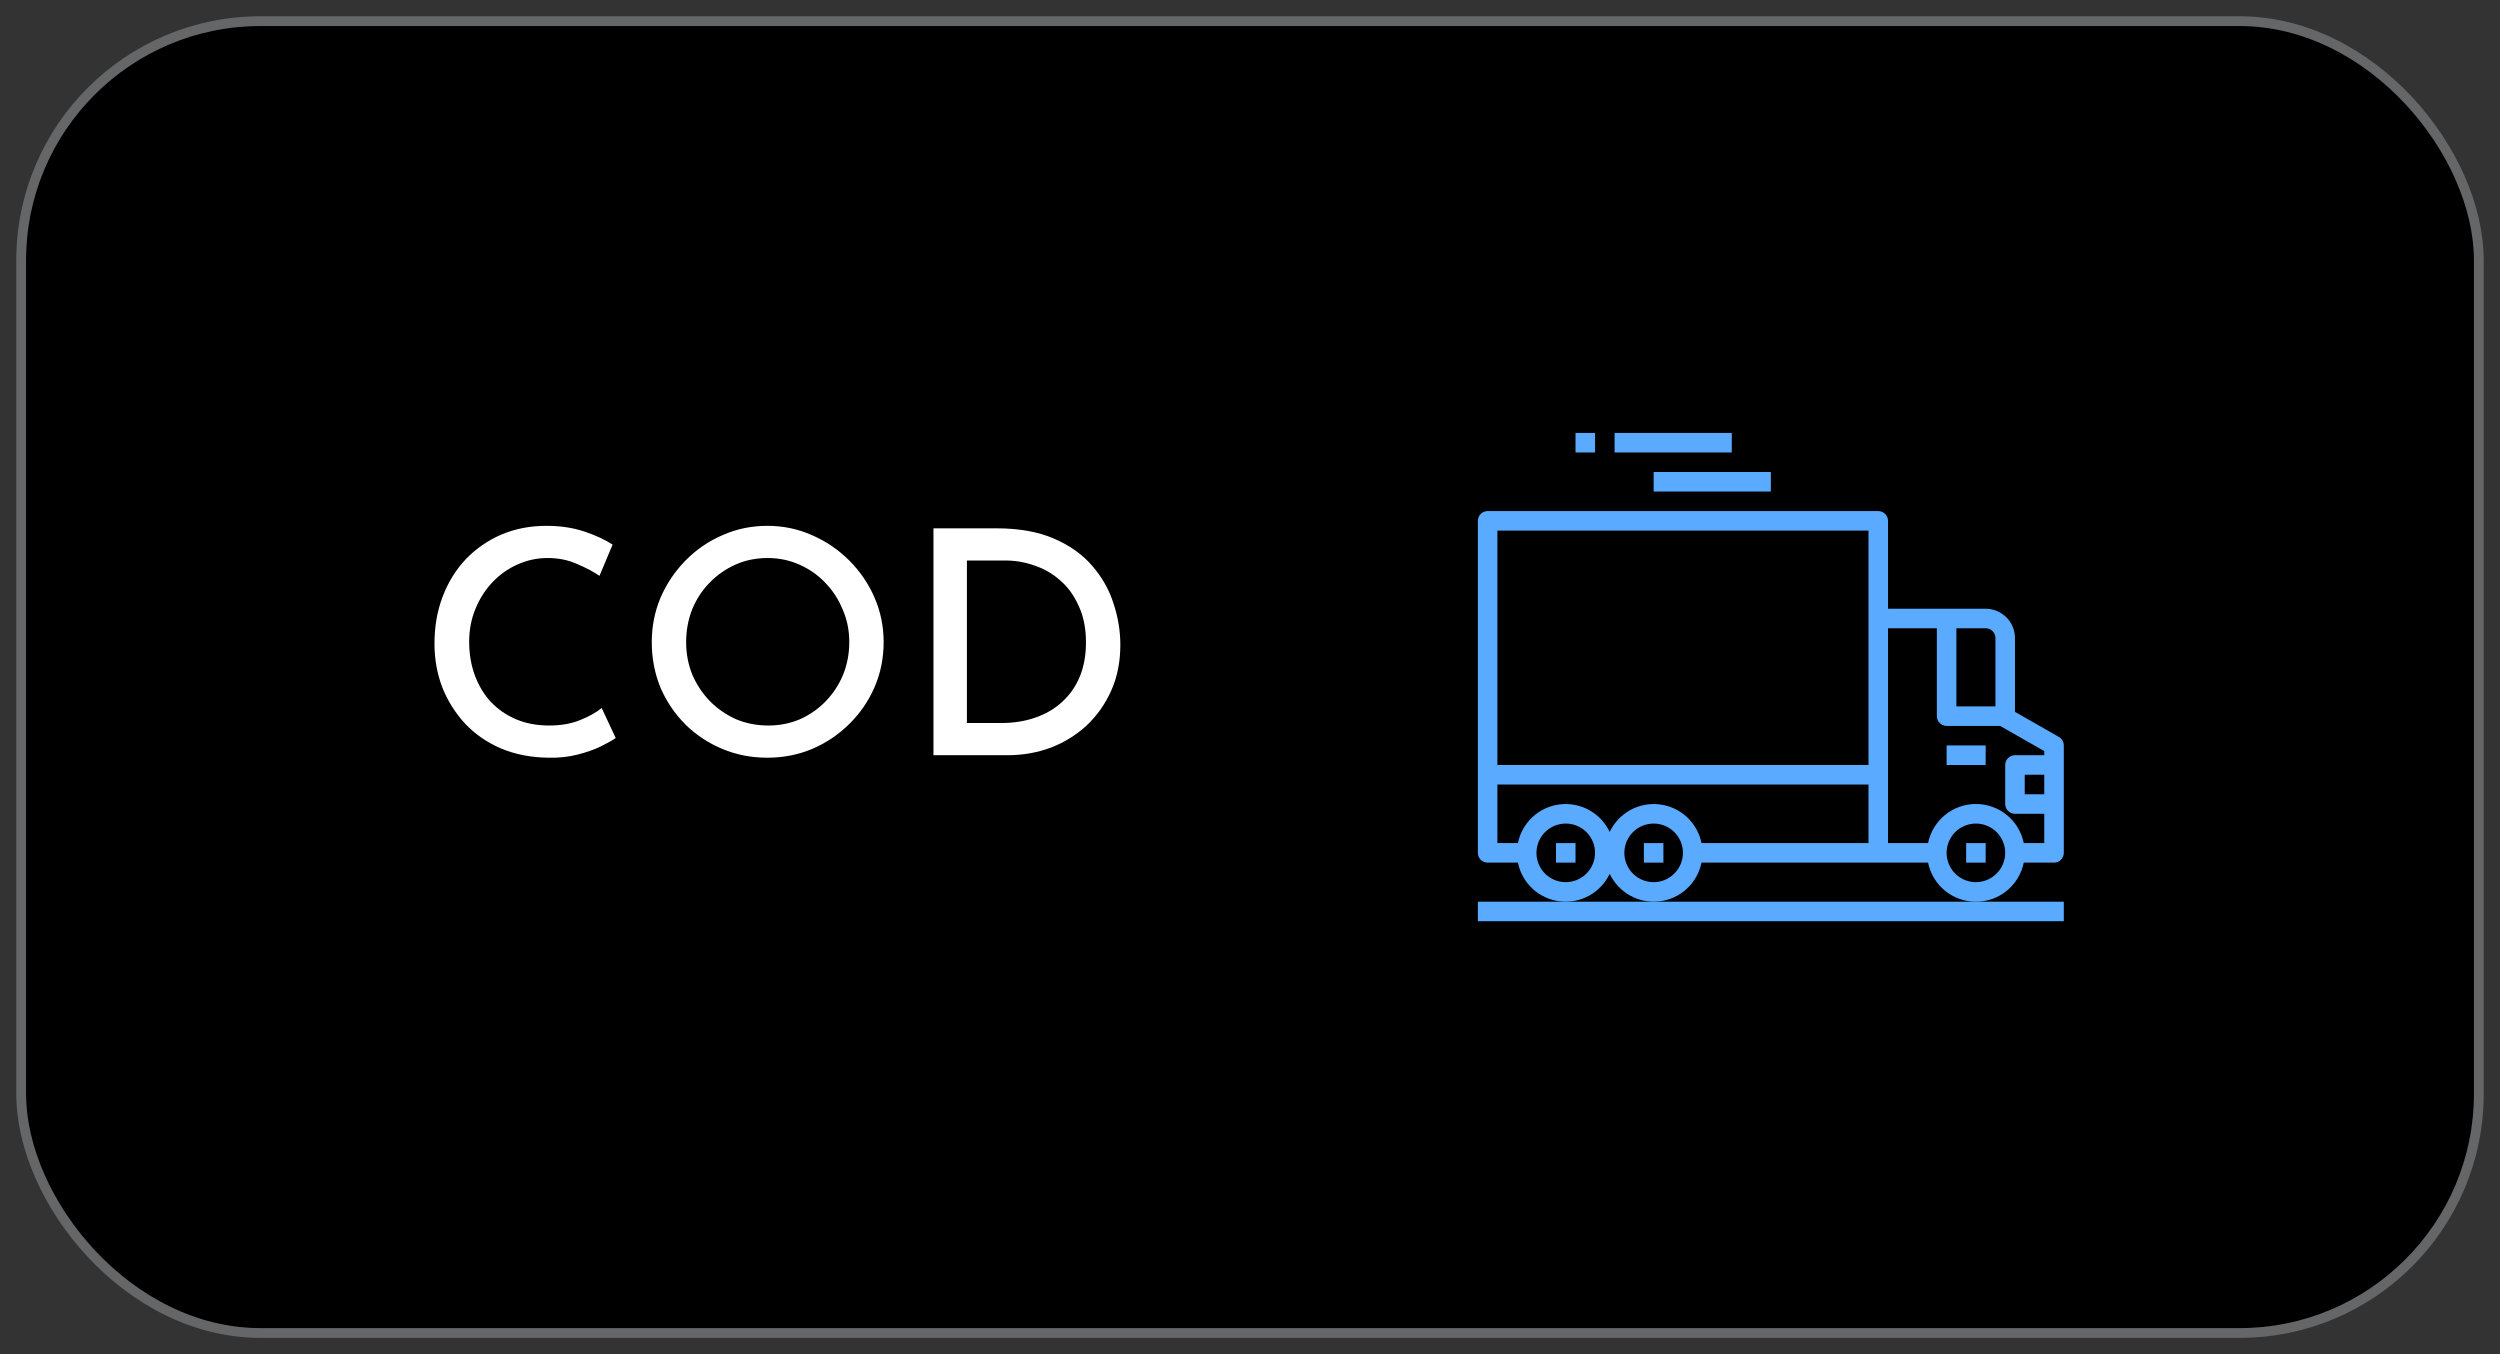 <svg width="96" height="52" viewBox="0 0 96 52" fill="none" xmlns="http://www.w3.org/2000/svg">
<rect x="0" y="0" width="96" height="52" fill="#333333" stroke="none"/>
<rect x="1" y="1" width="94" height="50" rx="9" fill="black"/>
<rect x="0.812" y="0.812" width="94.375" height="50.375" rx="9.188" stroke="#D6DCE5" stroke-opacity="0.3" stroke-width="0.375"/>
<path d="M23.644 28.34C23.516 28.428 23.324 28.536 23.068 28.664C22.82 28.784 22.524 28.888 22.18 28.976C21.844 29.064 21.472 29.104 21.064 29.096C20.384 29.088 19.772 28.968 19.228 28.736C18.692 28.504 18.236 28.188 17.86 27.788C17.484 27.38 17.192 26.916 16.984 26.396C16.784 25.868 16.684 25.308 16.684 24.716C16.684 24.06 16.788 23.46 16.996 22.916C17.204 22.364 17.5 21.884 17.884 21.476C18.276 21.068 18.732 20.752 19.252 20.528C19.78 20.304 20.356 20.192 20.98 20.192C21.516 20.192 22 20.264 22.432 20.408C22.864 20.552 23.228 20.72 23.524 20.912L23.02 22.112C22.788 21.952 22.5 21.8 22.156 21.656C21.82 21.504 21.444 21.428 21.028 21.428C20.62 21.428 20.232 21.512 19.864 21.68C19.504 21.84 19.184 22.068 18.904 22.364C18.632 22.652 18.416 22.992 18.256 23.384C18.096 23.768 18.016 24.188 18.016 24.644C18.016 25.108 18.088 25.536 18.232 25.928C18.376 26.32 18.58 26.66 18.844 26.948C19.116 27.236 19.44 27.46 19.816 27.62C20.192 27.78 20.616 27.86 21.088 27.86C21.536 27.86 21.928 27.792 22.264 27.656C22.608 27.52 22.888 27.364 23.104 27.188L23.644 28.34ZM25.028 24.656C25.028 24.056 25.14 23.488 25.364 22.952C25.596 22.416 25.916 21.94 26.324 21.524C26.732 21.108 27.204 20.784 27.74 20.552C28.276 20.312 28.852 20.192 29.468 20.192C30.076 20.192 30.648 20.312 31.184 20.552C31.72 20.784 32.196 21.108 32.612 21.524C33.028 21.94 33.352 22.416 33.584 22.952C33.816 23.488 33.932 24.056 33.932 24.656C33.932 25.272 33.816 25.848 33.584 26.384C33.352 26.92 33.028 27.392 32.612 27.8C32.204 28.208 31.728 28.528 31.184 28.76C30.648 28.984 30.076 29.096 29.468 29.096C28.852 29.096 28.276 28.984 27.74 28.76C27.204 28.536 26.732 28.224 26.324 27.824C25.916 27.416 25.596 26.944 25.364 26.408C25.14 25.864 25.028 25.28 25.028 24.656ZM26.348 24.656C26.348 25.104 26.428 25.524 26.588 25.916C26.756 26.3 26.984 26.64 27.272 26.936C27.56 27.224 27.892 27.452 28.268 27.62C28.652 27.78 29.064 27.86 29.504 27.86C29.936 27.86 30.34 27.78 30.716 27.62C31.092 27.452 31.42 27.224 31.7 26.936C31.988 26.64 32.212 26.3 32.372 25.916C32.532 25.524 32.612 25.104 32.612 24.656C32.612 24.208 32.528 23.792 32.36 23.408C32.2 23.016 31.976 22.672 31.688 22.376C31.408 22.08 31.076 21.848 30.692 21.68C30.316 21.512 29.912 21.428 29.48 21.428C29.032 21.428 28.62 21.512 28.244 21.68C27.868 21.848 27.536 22.08 27.248 22.376C26.96 22.672 26.736 23.016 26.576 23.408C26.424 23.8 26.348 24.216 26.348 24.656ZM35.845 29V20.288H38.269C39.133 20.288 39.869 20.42 40.477 20.684C41.085 20.948 41.573 21.296 41.941 21.728C42.317 22.16 42.589 22.64 42.757 23.168C42.933 23.696 43.021 24.228 43.021 24.764C43.021 25.412 42.905 25.996 42.673 26.516C42.441 27.036 42.125 27.484 41.725 27.86C41.325 28.228 40.865 28.512 40.345 28.712C39.825 28.904 39.273 29 38.689 29H35.845ZM37.129 27.764H38.449C38.921 27.764 39.353 27.696 39.745 27.56C40.145 27.424 40.489 27.224 40.777 26.96C41.073 26.696 41.301 26.372 41.461 25.988C41.621 25.604 41.701 25.164 41.701 24.668C41.701 24.132 41.609 23.668 41.425 23.276C41.249 22.876 41.013 22.548 40.717 22.292C40.421 22.028 40.089 21.836 39.721 21.716C39.361 21.588 38.993 21.524 38.617 21.524H37.129V27.764Z" fill="white"/>
<path d="M79.062 28.299L77.375 27.335V24.5C77.374 24.202 77.255 23.916 77.044 23.706C76.834 23.495 76.548 23.376 76.25 23.375H72.5V20C72.5 19.901 72.46 19.805 72.39 19.735C72.32 19.665 72.225 19.625 72.125 19.625H57.125C57.026 19.625 56.93 19.665 56.86 19.735C56.789 19.805 56.75 19.901 56.75 20V32.75C56.75 32.849 56.789 32.945 56.86 33.015C56.93 33.086 57.026 33.125 57.125 33.125H58.288C58.365 33.51 58.563 33.861 58.851 34.128C59.14 34.395 59.505 34.564 59.896 34.611C60.286 34.658 60.681 34.582 61.025 34.392C61.369 34.202 61.645 33.908 61.812 33.553C61.98 33.908 62.256 34.202 62.6 34.392C62.944 34.582 63.339 34.658 63.729 34.611C64.12 34.564 64.485 34.395 64.774 34.128C65.062 33.861 65.26 33.51 65.338 33.125H74.037C74.124 33.549 74.353 33.93 74.688 34.204C75.023 34.477 75.442 34.627 75.875 34.627C76.308 34.627 76.727 34.477 77.062 34.204C77.397 33.93 77.626 33.549 77.713 33.125H78.875C78.975 33.125 79.07 33.086 79.14 33.015C79.21 32.945 79.25 32.849 79.25 32.75V28.625C79.25 28.559 79.233 28.494 79.2 28.437C79.167 28.379 79.12 28.332 79.062 28.299ZM60.125 33.875C59.903 33.875 59.685 33.809 59.5 33.685C59.315 33.562 59.171 33.386 59.086 33.181C59.001 32.975 58.978 32.749 59.022 32.531C59.065 32.312 59.172 32.112 59.33 31.954C59.487 31.797 59.687 31.69 59.906 31.647C60.124 31.603 60.35 31.625 60.556 31.711C60.761 31.796 60.937 31.94 61.06 32.125C61.184 32.31 61.25 32.528 61.25 32.75C61.249 33.048 61.13 33.334 60.919 33.544C60.709 33.755 60.423 33.874 60.125 33.875ZM63.5 33.875C63.278 33.875 63.06 33.809 62.875 33.685C62.69 33.562 62.546 33.386 62.461 33.181C62.376 32.975 62.353 32.749 62.397 32.531C62.44 32.312 62.547 32.112 62.705 31.954C62.862 31.797 63.062 31.69 63.281 31.647C63.499 31.603 63.725 31.625 63.931 31.711C64.136 31.796 64.312 31.94 64.435 32.125C64.559 32.31 64.625 32.528 64.625 32.75C64.624 33.048 64.505 33.334 64.294 33.544C64.084 33.755 63.798 33.874 63.5 33.875ZM71.75 32.375H65.338C65.26 31.99 65.062 31.639 64.774 31.372C64.485 31.105 64.12 30.936 63.729 30.889C63.339 30.841 62.944 30.918 62.6 31.108C62.256 31.298 61.98 31.592 61.812 31.948C61.645 31.592 61.369 31.298 61.025 31.108C60.681 30.918 60.286 30.841 59.896 30.889C59.505 30.936 59.14 31.105 58.851 31.372C58.563 31.639 58.365 31.99 58.288 32.375H57.5V30.125H71.75V32.375ZM71.75 29.375H57.5V20.375H71.75V29.375ZM75.125 24.125H76.25C76.35 24.125 76.445 24.165 76.515 24.235C76.585 24.305 76.625 24.401 76.625 24.5V27.125H75.125V24.125ZM75.875 33.875C75.653 33.875 75.435 33.809 75.25 33.685C75.065 33.562 74.921 33.386 74.836 33.181C74.751 32.975 74.728 32.749 74.772 32.531C74.815 32.312 74.922 32.112 75.079 31.954C75.237 31.797 75.437 31.69 75.656 31.647C75.874 31.603 76.1 31.625 76.305 31.711C76.511 31.796 76.687 31.94 76.81 32.125C76.934 32.31 77 32.528 77 32.75C76.999 33.048 76.88 33.334 76.669 33.544C76.459 33.755 76.173 33.874 75.875 33.875ZM78.5 30.5H77.75V29.75H78.5V30.5ZM78.5 29H77.375C77.275 29 77.18 29.04 77.11 29.11C77.04 29.18 77 29.276 77 29.375V30.875C77 30.974 77.04 31.07 77.11 31.14C77.18 31.21 77.275 31.25 77.375 31.25H78.5V32.375H77.713C77.626 31.951 77.397 31.57 77.062 31.296C76.727 31.023 76.308 30.873 75.875 30.873C75.442 30.873 75.023 31.023 74.688 31.296C74.353 31.57 74.124 31.951 74.037 32.375H72.5V24.125H74.375V27.5C74.375 27.599 74.415 27.695 74.485 27.765C74.555 27.835 74.65 27.875 74.75 27.875H76.809C76.81 27.875 76.811 27.875 76.811 27.876C76.812 27.877 76.812 27.878 76.812 27.879L78.5 28.843V29Z" fill="#5AABFF"/>
<path d="M74.75 28.625H76.25V29.375H74.75V28.625ZM56.75 34.625H79.25V35.375H56.75V34.625ZM63.5 18.125H68V18.875H63.5V18.125ZM62 16.625H66.5V17.375H62V16.625ZM60.5 16.625H61.25V17.375H60.5V16.625ZM59.75 32.375H60.5V33.125H59.75V32.375ZM63.125 32.375H63.875V33.125H63.125V32.375ZM75.5 32.375H76.25V33.125H75.5V32.375Z" fill="#5AABFF"/>
</svg>
